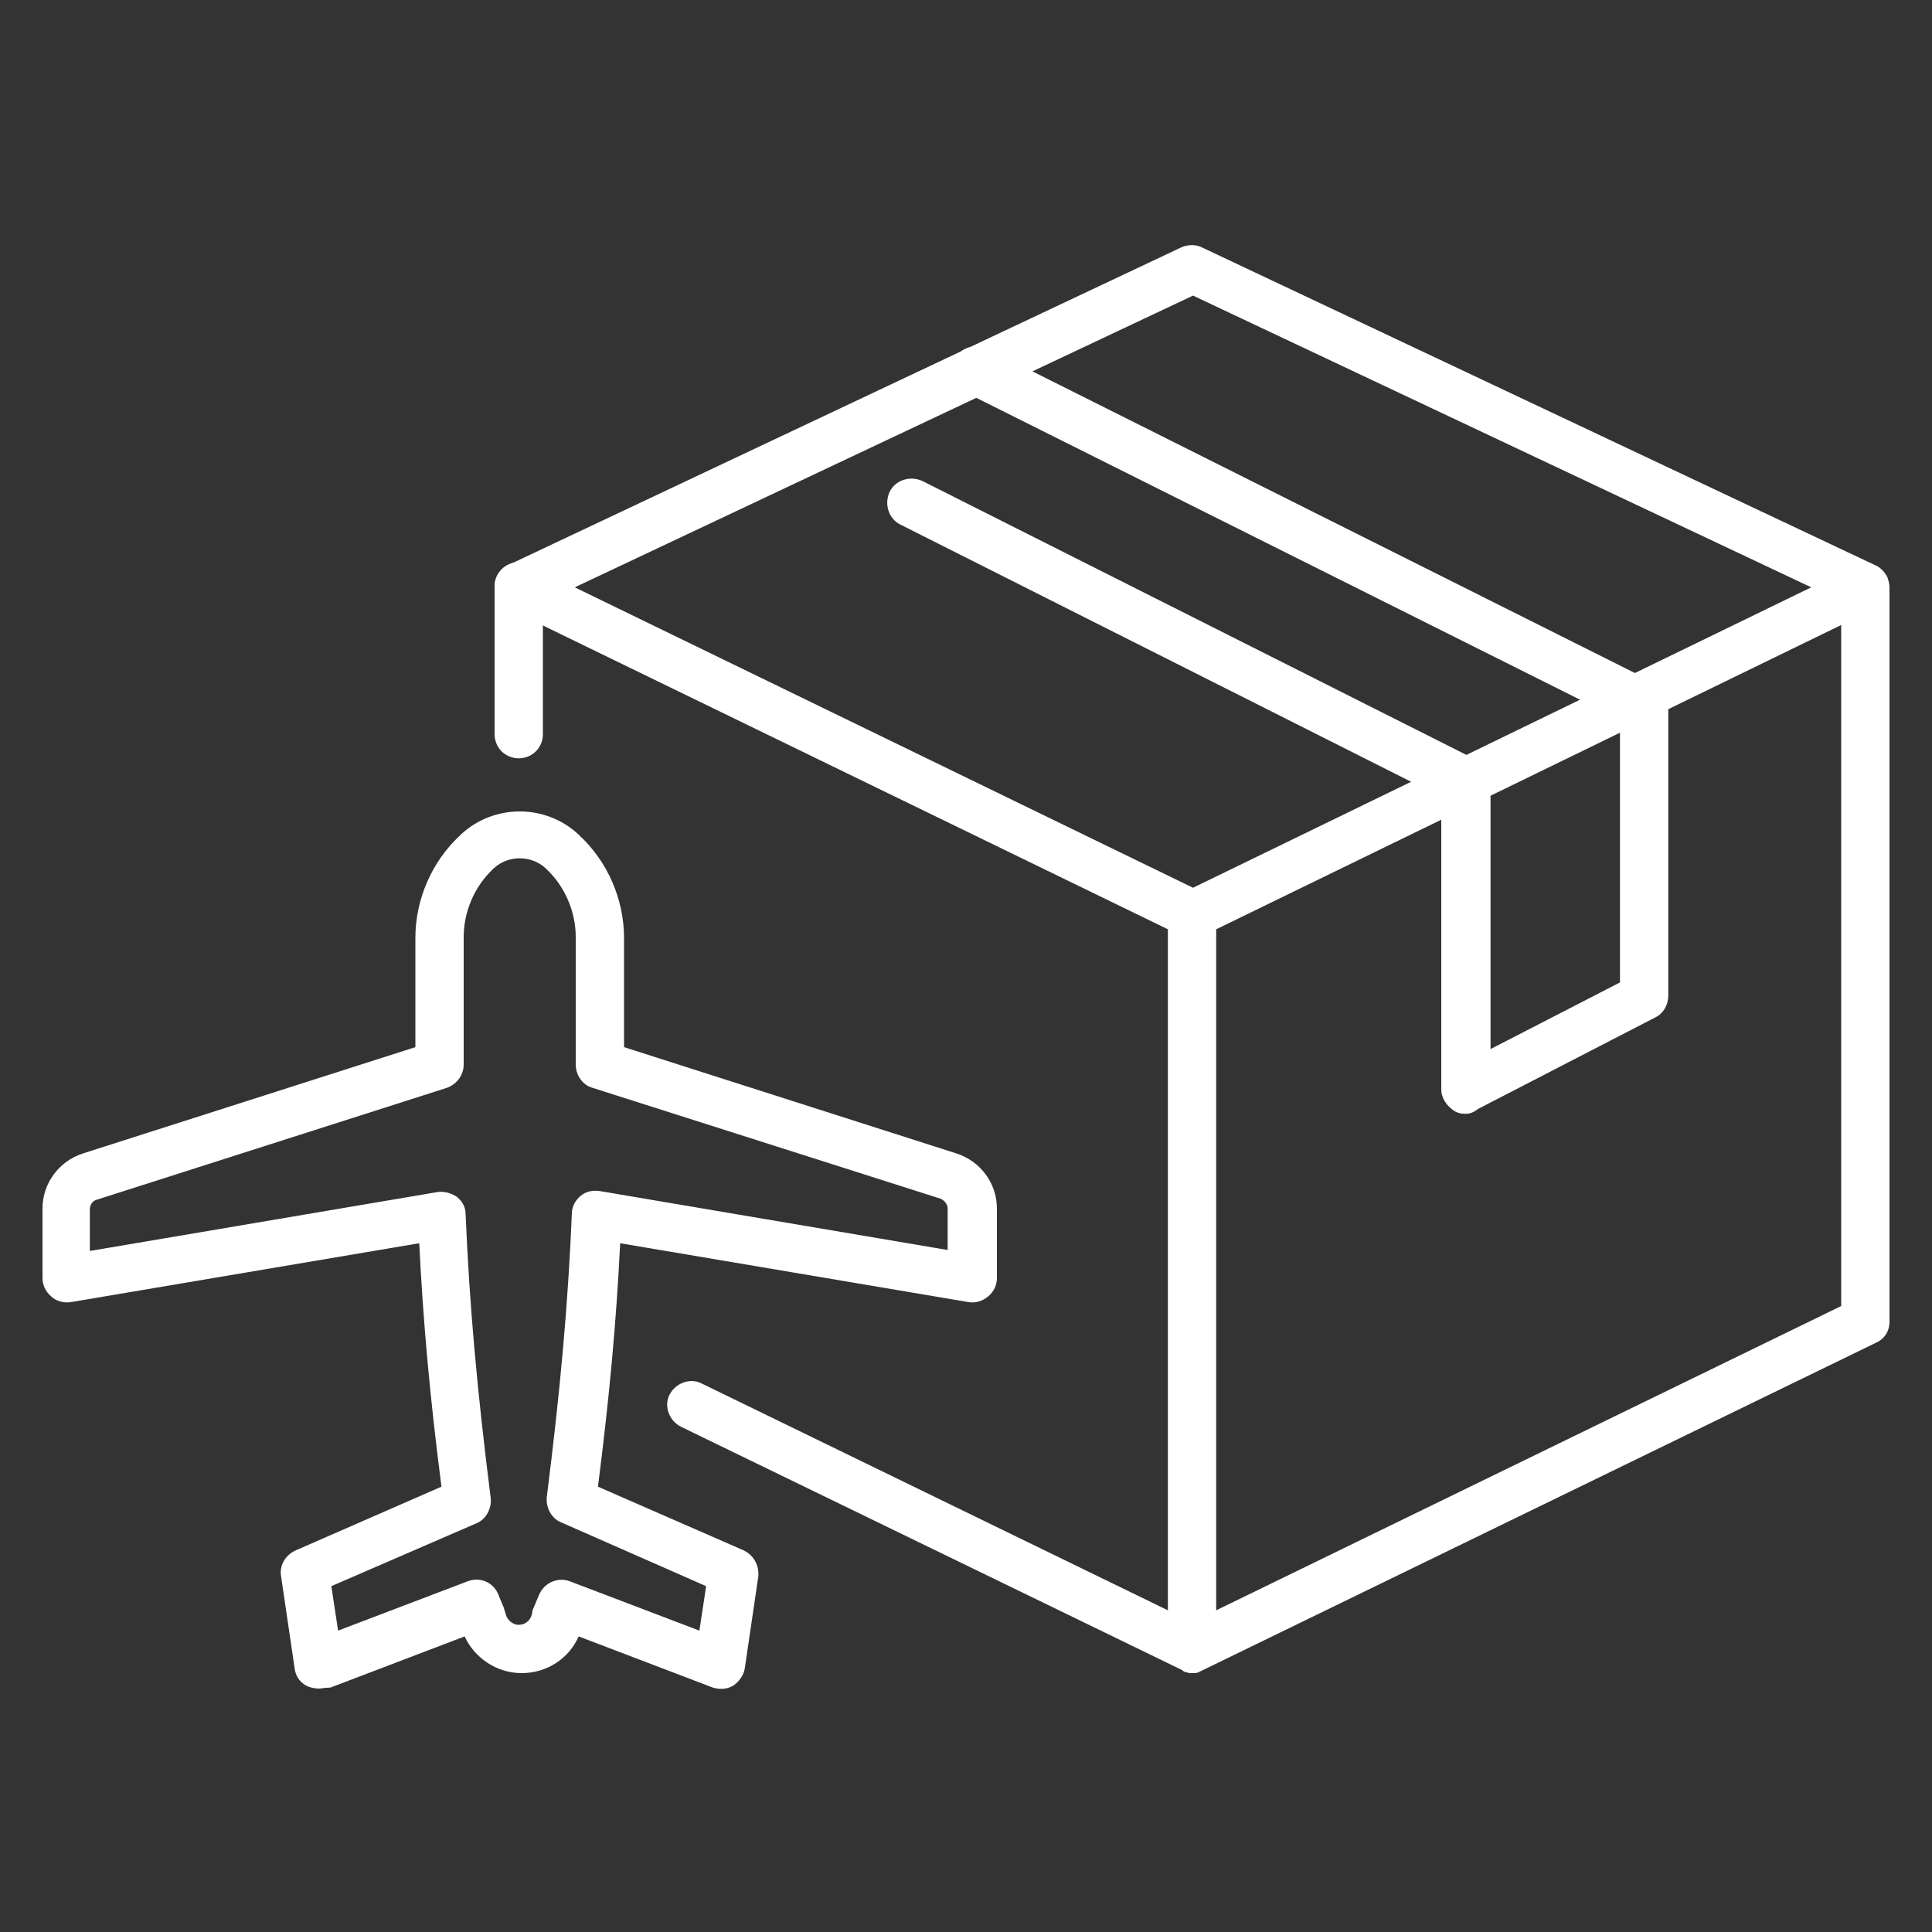 <?xml version="1.0" encoding="utf-8"?>
<svg xmlns="http://www.w3.org/2000/svg" xmlns:xlink="http://www.w3.org/1999/xlink" version="1.1" id="ĎŽÓť_1" x="0px" y="0px" viewBox="0 0 200 200" style="enable-background:new 0 0 200 200;" xml:space="preserve" width="400" height="400">
<rect x="0" y="0" width="200" height="200" fill="#333333" stroke="none"/>
<style type="text/css">
	.st0{fill:#FFFFFF;}
</style>
<g>
	<g>
		<path class="st0" d="M33,174.8c-0.4,0-0.9-0.1-1.3-0.3c-0.7-0.4-1.1-1-1.2-1.8l-1.4-9.5c-0.2-1.1,0.4-2.2,1.5-2.7l15.1-6.6    c-1.2-9.3-1.9-17.1-2.3-25.2l-36.1,6.1c-0.7,0.1-1.5-0.1-2-0.6c-0.6-0.5-0.9-1.2-0.9-1.9v-7.2c0-2.6,1.7-4.9,4.2-5.7l34.4-11V97.1    c0-4,1.7-7.9,4.6-10.6l0.1-0.1c3.4-3.2,8.8-3.2,12.2,0l0.1,0.1c2.9,2.7,4.6,6.6,4.6,10.6v11.3l34.4,11c2.5,0.8,4.2,3.1,4.2,5.7    v7.2c0,0.7-0.3,1.4-0.9,1.9s-1.3,0.7-2,0.6l-36.1-6.1c-0.4,8.1-1.1,15.8-2.3,25.2l15.1,6.6c1,0.5,1.6,1.5,1.5,2.7l-1.4,9.5    c-0.1,0.7-0.6,1.4-1.2,1.8c-0.7,0.4-1.4,0.4-2.1,0.2l-13.9-5.3c-1,2.3-3.3,3.8-5.9,3.8c-2.6,0-4.9-1.6-5.9-3.8l-13.9,5.3    C33.6,174.7,33.3,174.8,33,174.8z M34.3,164.2l0.7,4.6l13.4-5.1c1.3-0.5,2.7,0.1,3.2,1.4l0.5,1.2c0.1,0.2,0.1,0.4,0.2,0.6    c0.1,0.7,0.7,1.3,1.4,1.3s1.3-0.5,1.4-1.3c0-0.2,0.1-0.4,0.2-0.6l0.5-1.2c0.5-1.2,1.9-1.9,3.2-1.4l13.4,5.1l0.7-4.6l-15-6.6    c-1-0.4-1.6-1.5-1.5-2.6c1.4-11.1,2.2-19.9,2.6-29.4c0-0.7,0.4-1.4,0.9-1.8c0.6-0.5,1.3-0.6,2-0.5l36,6.1v-4.3    c0-0.4-0.3-0.8-0.7-1l-36.1-11.5c-1-0.3-1.7-1.3-1.7-2.4V110V97c0-2.6-1.1-5.2-3-7l-0.1-0.1c-1.5-1.4-3.9-1.4-5.4,0L51,90    c-1.9,1.8-3,4.4-3,7v13.2c0,1.1-0.7,2-1.7,2.4L10,124.2c-0.4,0.1-0.7,0.5-0.7,1v4.3l36-6.1c0.7-0.1,1.4,0.1,2,0.5    c0.6,0.5,0.9,1.1,0.9,1.8c0.4,9.5,1.2,18.3,2.6,29.4c0.1,1.1-0.5,2.2-1.5,2.6L34.3,164.2z"/>
	</g>
	<g>
		<g>
			<g>
				<path class="st0" d="M123.4,173.2L123.4,173.2L123.4,173.2L123.4,173.2c-0.2,0-0.4,0-0.6-0.1l0,0l0,0l0,0l0,0      c-0.2,0-0.3-0.1-0.4-0.2l-51.9-25.2c-1.2-0.6-1.8-2.1-1.2-3.3c0.6-1.2,2.1-1.8,3.3-1.2l48.3,23.5V96.2L52.6,63      c-0.9-0.4-1.4-1.3-1.4-2.3s0.6-1.8,1.4-2.2l69.7-32.9c0.7-0.3,1.5-0.3,2.1,0l69.7,32.9c0.5,0.2,0.9,0.6,1.2,1.1      c0,0.1,0.1,0.1,0.1,0.2c0.1,0.3,0.2,0.7,0.2,1v76c0,1-0.5,1.8-1.4,2.2l-69.7,33.9c-0.1,0.1-0.3,0.1-0.4,0.2l0,0l0,0l0,0      C123.9,173.2,123.7,173.2,123.4,173.2C123.5,173.2,123.5,173.2,123.4,173.2z M125.9,96.2v70.5l64.7-31.5V64.7L125.9,96.2z       M59.5,60.8l64,31.1l64-31.1l-64-30.2L59.5,60.8z"/>
			</g>
			<g>
				<path class="st0" d="M53.7,78.5c-1.4,0-2.5-1.1-2.5-2.5V60.7c0-1.4,1.1-2.5,2.5-2.5s2.5,1.1,2.5,2.5V76      C56.2,77.4,55.1,78.5,53.7,78.5z"/>
			</g>
		</g>
		<g>
			<path class="st0" d="M151.7,115.3c-0.5,0-0.9-0.1-1.3-0.4c-0.7-0.5-1.2-1.3-1.2-2.1V82.5l-56-28.2c-1.2-0.6-1.7-2.1-1.1-3.4     c0.6-1.2,2.1-1.7,3.4-1.1l57.4,28.9c0.8,0.4,1.4,1.3,1.4,2.2v27.7l13.4-6.9V74.5L99.9,40.6c-1.2-0.6-1.7-2.1-1.1-3.4     c0.6-1.2,2.1-1.7,3.4-1.1l69.1,34.6c0.8,0.4,1.4,1.3,1.4,2.2v30.2c0,0.9-0.5,1.8-1.3,2.2l-18.4,9.5     C152.5,115.2,152.1,115.3,151.7,115.3z"/>
		</g>
	</g>
</g>
</svg>

